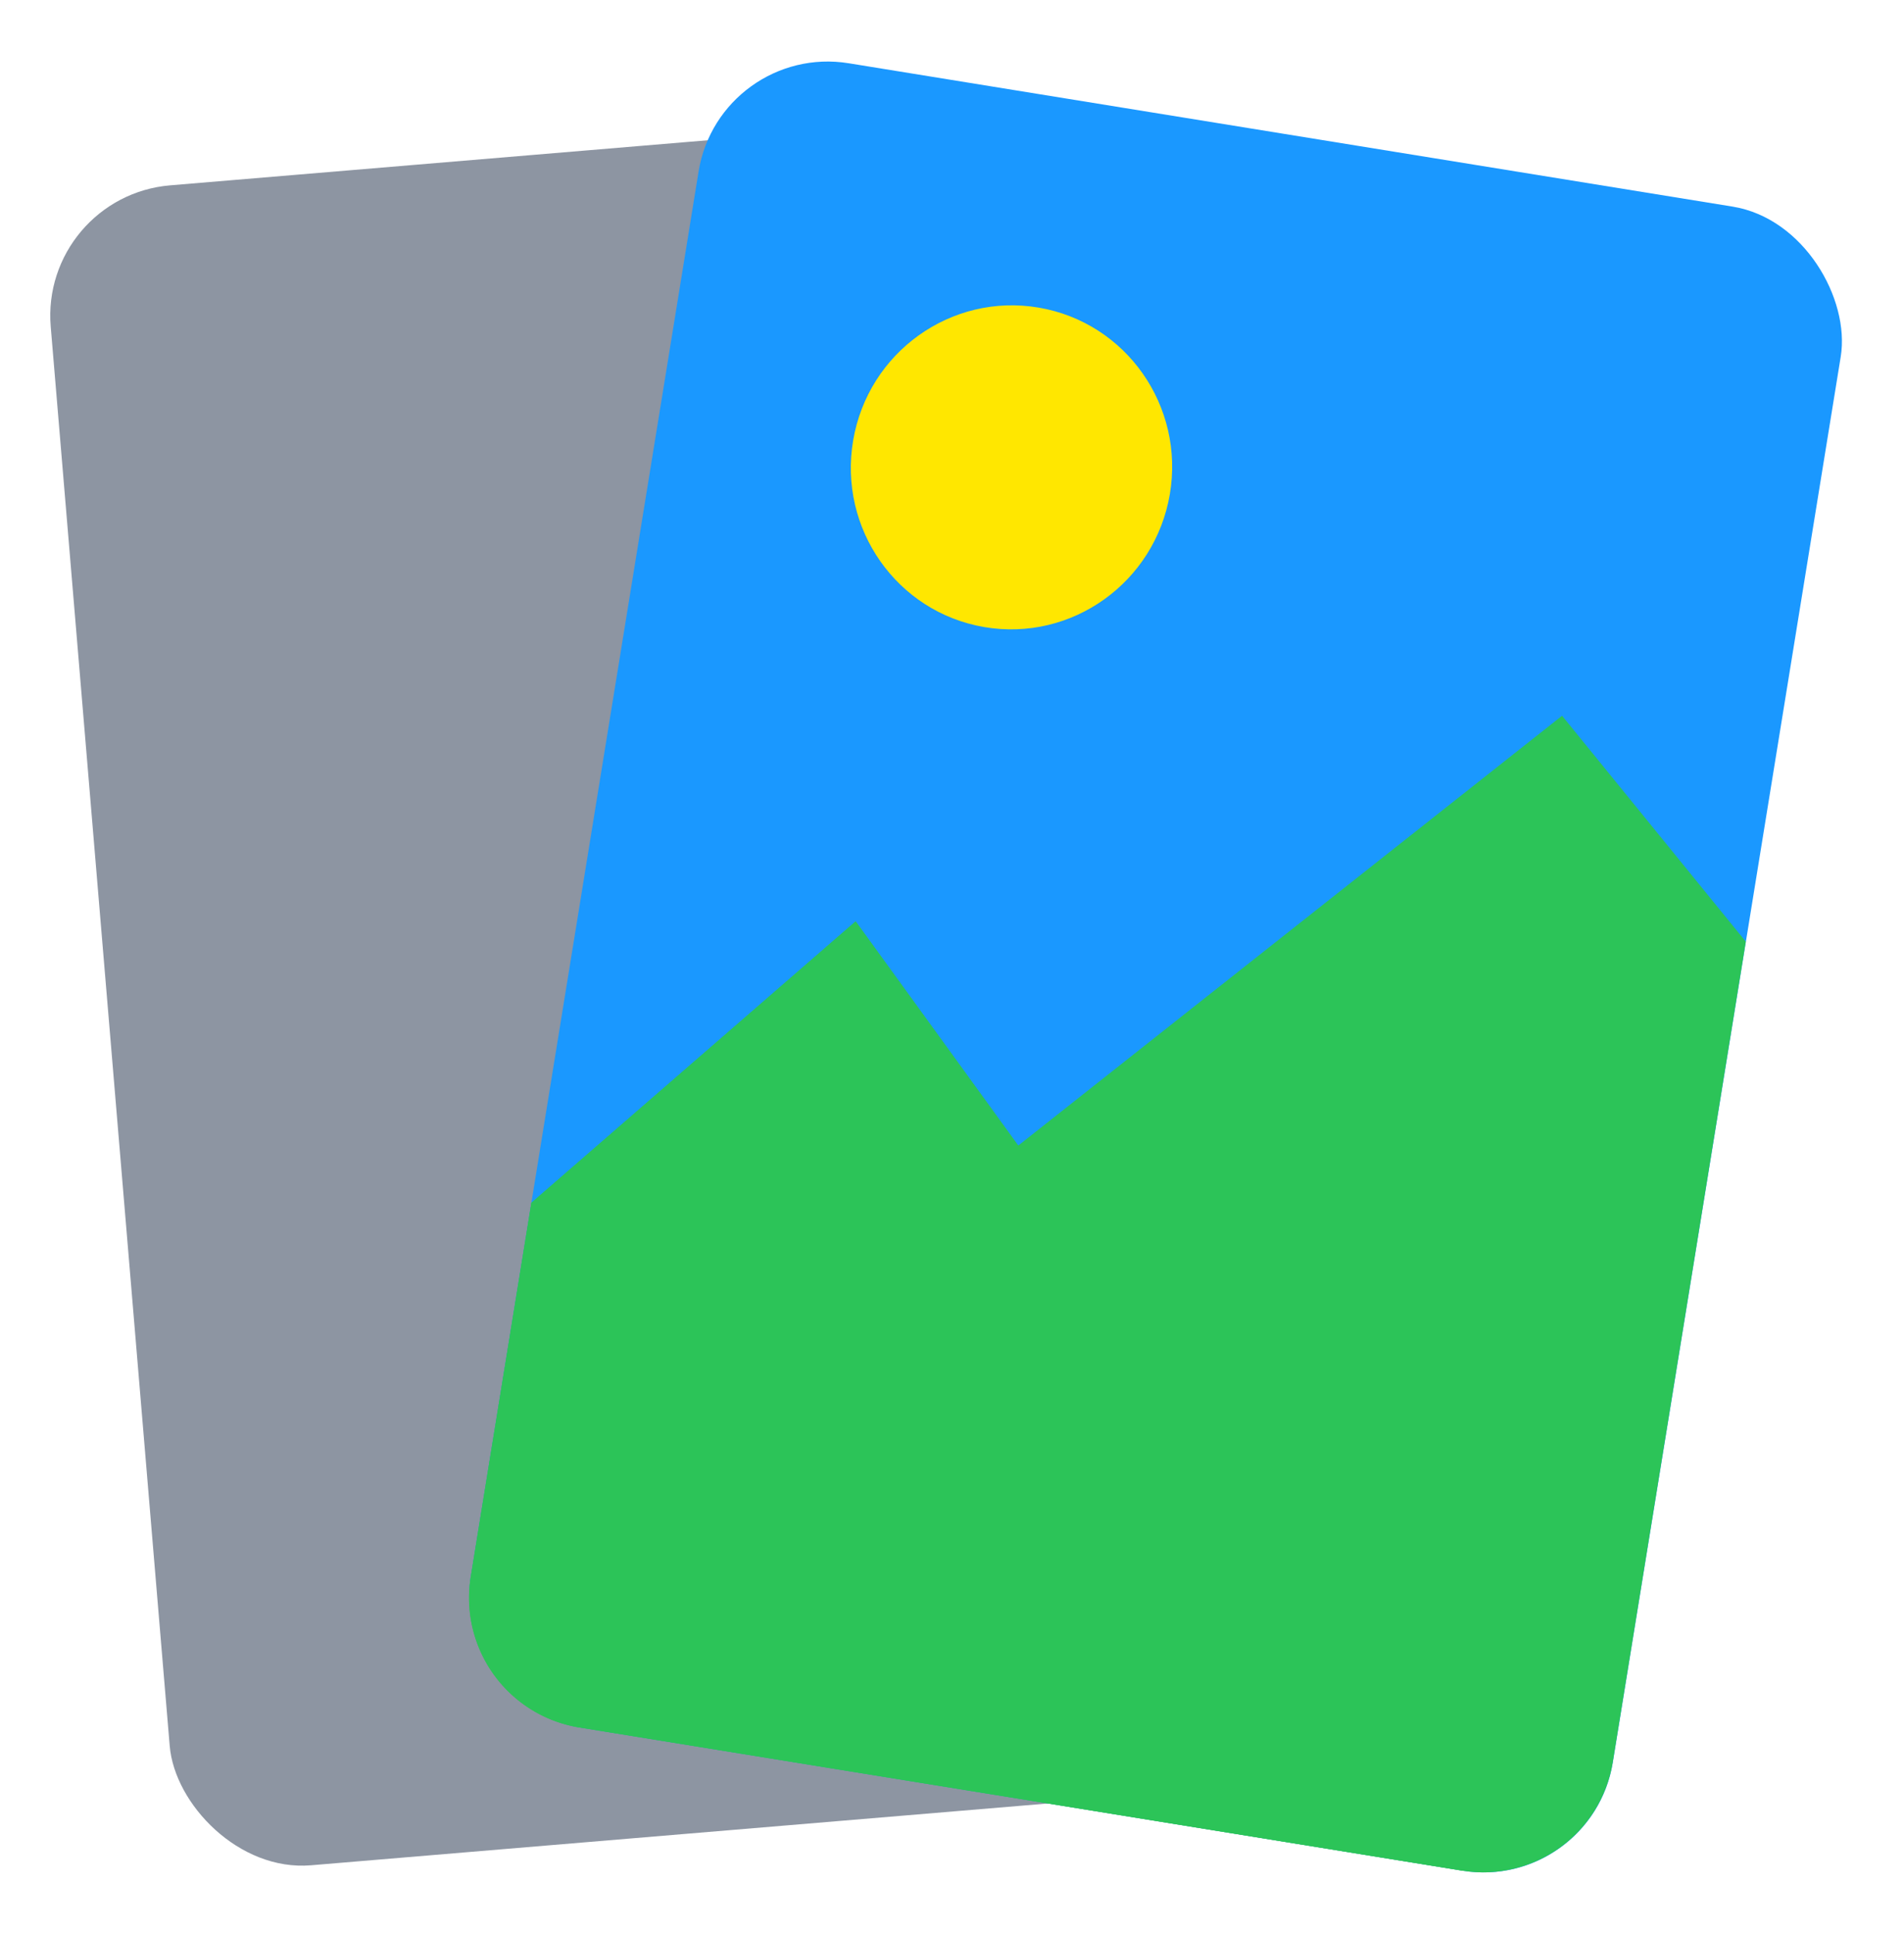 <svg xmlns="http://www.w3.org/2000/svg" xmlns:xlink="http://www.w3.org/1999/xlink" width="25.837" height="26.239" viewBox="0 0 25.837 26.239">
  <defs>
    <radialGradient id="radial-gradient" cx="-70.706" cy="-109.735" r="0.554" gradientTransform="translate(-6.294 0) scale(0.906 1)" gradientUnits="objectBoundingBox">
      <stop offset="0" stop-color="#8fe23b"/>
      <stop offset="1" stop-color="#2cc458"/>
    </radialGradient>
    <radialGradient id="radial-gradient-2" cx="-43.468" cy="-63.735" r="0.531" gradientTransform="translate(-1.841 0) scale(0.955 1)" xlink:href="#radial-gradient"/>
  </defs>
  <g id="Group_757" data-name="Group 757" transform="translate(0.54 0.574)">
    <g id="Group_727" data-name="Group 727">
      <rect id="Rectangle_464" data-name="Rectangle 464" width="15.701" height="22.873" rx="1.775" transform="translate(0 2.089) rotate(-4.793)" fill="#8d95a2"/>
      <rect id="Rectangle_465" data-name="Rectangle 465" width="15.701" height="22.873" rx="1.775" transform="translate(9.224) rotate(9.211)" fill="#1a98ff"/>
      <path id="Path_3758" data-name="Path 3758" d="M746.688,1032.276l-11.995-1.945a1.782,1.782,0,0,1-1.468-2.037l.824-5.081,4.4-3.818,2.206,3.042,7.38-5.832,2.493,3.065-1.806,11.138A1.78,1.78,0,0,1,746.688,1032.276Z" transform="translate(-727.378 -1007.468)" fill="url(#radial-gradient)"/>
      <ellipse id="Ellipse_118" data-name="Ellipse 118" cx="2.198" cy="2.179" rx="2.198" ry="2.179" transform="matrix(0.168, -0.986, 0.986, 0.168, 10.668, 7.568)" fill="#ffe700"/>
      <path id="Path_3759" data-name="Path 3759" d="M746.688,1032.276l-11.995-1.945a1.782,1.782,0,0,1-1.468-2.037l.824-5.081,4.4-3.818,2.206,3.042,2.738,4.222Z" transform="translate(-727.378 -1007.468)" fill="url(#radial-gradient-2)"/>
    </g>
  </g>
</svg>
